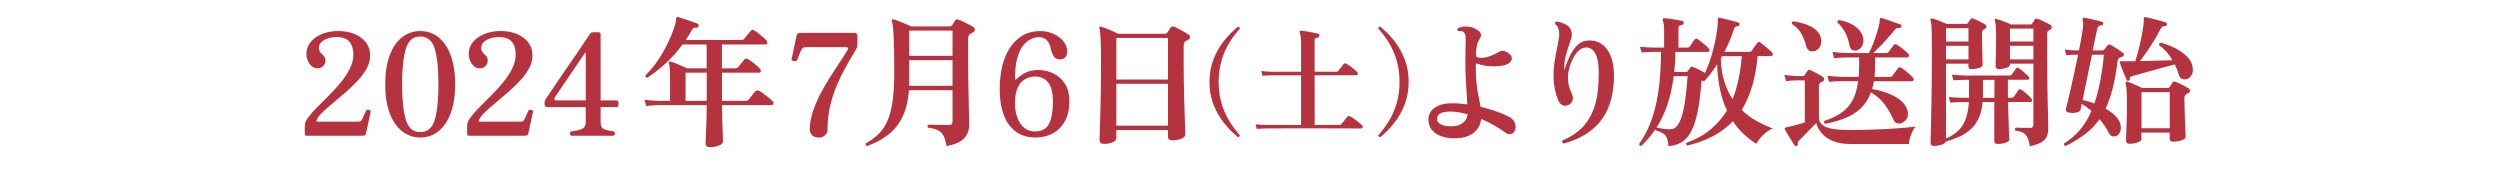 <?xml version="1.0" encoding="UTF-8"?>
<svg id="_レイヤー_2" data-name="レイヤー 2" xmlns="http://www.w3.org/2000/svg" viewBox="0 0 594 41.57">
  <defs>
    <style>
      .cls-1 {
        fill: none;
      }

      .cls-1, .cls-2 {
        stroke-width: 0px;
      }

      .cls-2 {
        fill: #b4333f;
      }
    </style>
  </defs>
  <g id="_レイヤー_1-2" data-name="レイヤー 1">
    <g>
      <polyline class="cls-1" points="0 13.18 0 0 594 0 594 13.18 0 13.18"/>
      <g>
        <path class="cls-2" d="m73.03,32.26c-.16,0-.3-.02-.42-.07-.12-.04-.19-.17-.19-.37v-1.96c0-.58.28-1.25.83-1.99.55-.74,1.26-1.55,2.14-2.43.88-.88,1.81-1.81,2.8-2.8.99-.99,1.92-2.02,2.8-3.09.88-1.07,1.59-2.16,2.14-3.27.55-1.11.83-2.23.83-3.36,0-1.26-.31-2.26-.93-3-.62-.74-1.62-1.11-3.02-1.11-.74,0-1.43.1-2.07.3-.64.2-1.16.5-1.57.88-.4.38-.61.87-.61,1.45,0,.29.08.57.24.83.16.26.42.55.78.86.18.16.31.34.4.56s.14.43.14.66c0,.54-.18.99-.54,1.35-.36.36-.8.54-1.32.54-.79,0-1.43-.36-1.92-1.08-.5-.72-.74-1.51-.74-2.36,0-1.06.34-2,1.01-2.82.67-.82,1.59-1.46,2.73-1.92s2.44-.69,3.88-.69c1.35,0,2.59.23,3.73.67,1.14.45,2.05,1.11,2.75,1.99.7.88,1.05,1.95,1.05,3.2,0,1.01-.26,2.01-.79,2.98-.53.98-1.23,1.93-2.09,2.87-.87.93-1.79,1.83-2.78,2.7-.99.87-1.96,1.69-2.92,2.48-.96.79-1.8,1.52-2.53,2.21-.73.69-1.24,1.31-1.53,1.87-.13.27-.17.43-.1.49.07.06.22.08.47.08h9.17c.31,0,.56-.03.74-.08.18-.06.33-.21.44-.46.11-.25.27-.58.47-1.01.2-.43.35-.75.44-.98.09-.18.24-.28.44-.3.2-.02.38.02.54.13.16.11.2.28.13.51l-1.11,5.06c-.05.23-.17.36-.37.4-.2.05-.42.07-.64.07h-12.88Z"/>
        <path class="cls-2" d="m99.86,32.67c-1.62,0-3.06-.49-4.32-1.48-1.26-.99-2.24-2.42-2.95-4.3-.71-1.88-1.06-4.17-1.06-6.86s.35-4.99,1.06-6.88c.71-1.89,1.69-3.32,2.95-4.3s2.7-1.47,4.32-1.47,3.05.49,4.3,1.47c1.25.98,2.23,2.41,2.93,4.3s1.06,4.18,1.06,6.88-.35,4.99-1.06,6.86c-.71,1.88-1.69,3.31-2.93,4.3-1.25.99-2.68,1.48-4.3,1.48Zm0-1.28c1.71,0,2.86-.98,3.44-2.93.58-1.96.88-4.77.88-8.43s-.29-6.45-.88-8.41c-.58-1.97-1.73-2.95-3.44-2.95s-2.86.98-3.44,2.95c-.58,1.97-.88,4.77-.88,8.41s.29,6.45.88,8.41c.58,1.97,1.73,2.95,3.44,2.95Z"/>
        <path class="cls-2" d="m111.6,32.26c-.16,0-.3-.02-.42-.07-.12-.04-.19-.17-.19-.37v-1.96c0-.58.28-1.25.83-1.99.55-.74,1.26-1.55,2.14-2.43.88-.88,1.81-1.81,2.8-2.8.99-.99,1.92-2.02,2.8-3.09.88-1.07,1.59-2.16,2.14-3.27.55-1.11.83-2.23.83-3.36,0-1.26-.31-2.26-.93-3-.62-.74-1.62-1.11-3.02-1.11-.74,0-1.43.1-2.07.3-.64.2-1.16.5-1.57.88-.4.38-.61.87-.61,1.45,0,.29.08.57.24.83.16.26.42.55.78.86.18.16.31.34.4.56s.14.43.14.66c0,.54-.18.99-.54,1.35-.36.36-.8.54-1.32.54-.79,0-1.43-.36-1.92-1.08-.5-.72-.74-1.51-.74-2.36,0-1.06.34-2,1.01-2.82.67-.82,1.59-1.46,2.73-1.92s2.44-.69,3.88-.69c1.35,0,2.59.23,3.73.67,1.14.45,2.05,1.11,2.75,1.99.7.88,1.05,1.95,1.05,3.2,0,1.01-.26,2.01-.79,2.98-.53.98-1.23,1.93-2.09,2.87-.87.93-1.79,1.83-2.78,2.7-.99.87-1.96,1.69-2.92,2.48-.96.79-1.8,1.52-2.53,2.21-.73.69-1.24,1.31-1.53,1.87-.13.27-.17.43-.1.49.07.06.22.08.47.08h9.17c.31,0,.56-.03.74-.08.18-.06.33-.21.44-.46.11-.25.27-.58.47-1.01.2-.43.35-.75.44-.98.09-.18.24-.28.44-.3.2-.02.38.02.54.13.16.11.2.28.13.51l-1.11,5.06c-.05.23-.17.36-.37.4-.2.05-.42.07-.64.07h-12.88Z"/>
        <path class="cls-2" d="m135.77,32.26c-.23-.11-.34-.29-.34-.54s.11-.42.34-.51c1.37-.16,2.28-.39,2.73-.69.45-.3.67-.78.67-1.43v-3.64h-9.14c-.23,0-.39-.07-.49-.22-.1-.15-.15-.3-.15-.46v-.54c0-.09.02-.18.07-.27s.08-.18.1-.27c.76-1.12,1.46-2.15,2.09-3.09.63-.93,1.32-1.95,2.07-3.05.75-1.1,1.51-2.21,2.28-3.32.76-1.11,1.46-2.14,2.09-3.07.63-.93,1.14-1.69,1.53-2.28.39-.58.6-.89.62-.91.11-.2.37-.3.78-.3h1.18c.34,0,.51.18.51.54v15.65h3.81c.2,0,.34.13.4.39.07.26.07.52,0,.79-.07.27-.2.4-.4.4h-3.81v3.64c0,.72.2,1.21.59,1.48.39.27,1.21.48,2.45.64.25.09.36.26.35.51-.01.25-.13.43-.35.54h-9.98Zm-3.54-8.4h6.95v-11.2c0-.07-.02-.11-.07-.13-.05-.02-.09,0-.14.07l-7.18,10.56c-.11.18-.13.34-.05.49.08.15.24.22.49.22Z"/>
        <path class="cls-2" d="m168.62,34.96c-.65,0-.98-.3-.98-.91,0-.14.02-.65.07-1.53.04-.89.09-2.01.13-3.36.04-1.35.07-2.74.07-4.18h-11.2c-1.35.02-2.42.09-3.2.2l-.37-1.48c.97.13,2.16.23,3.57.27h2.5v-5.4c0-1.06-.02-1.85-.07-2.39s-.12-.92-.24-1.15c-.04-.16-.03-.27.03-.34.11-.11.24-.13.37-.07.27.07.65.2,1.15.4.49.2,1.01.42,1.53.64.53.23.96.42,1.3.57h4.62v-5.67h-5.73c-1.21,1.66-2.54,3.15-3.96,4.45-1.43,1.3-2.91,2.46-4.43,3.47-.34-.07-.47-.26-.41-.57,1.01-.99,1.95-2.12,2.82-3.39.87-1.27,1.62-2.56,2.28-3.86.65-1.3,1.17-2.5,1.55-3.59.38-1.09.6-1.94.64-2.55,0-.18.02-.29.07-.34.07-.16.2-.2.41-.13.31.09.79.24,1.42.46.63.21,1.25.42,1.85.62.61.2,1.03.36,1.28.47.31.13.4.35.27.64-.07.27-.26.38-.57.34-.22-.04-.4-.03-.54.03-.13.07-.28.23-.44.47-.22.43-.47.84-.72,1.25-.26.4-.51.8-.76,1.18h13.19c.29,0,.52-.09.67-.27.11-.11.28-.3.49-.57.21-.27.43-.54.64-.81.21-.27.37-.45.46-.54.2-.25.45-.29.74-.14.29.16.64.39,1.04.71.41.31.79.64,1.16.96.37.33.65.6.83.83.16.2.21.4.15.59-.06.19-.17.29-.35.29h-10.42v5.67h3.17c.29,0,.53-.1.71-.3.09-.11.24-.29.44-.54s.4-.49.59-.74c.19-.25.33-.42.42-.51.18-.22.43-.27.74-.13.29.13.63.35,1.03.64.39.29.78.6,1.15.93.37.33.65.6.83.83.16.18.21.37.15.56-.06.19-.17.29-.35.29h-8.87v6.71h5.57c.36,0,.62-.1.78-.3.11-.13.27-.34.47-.61.2-.27.41-.54.62-.81s.37-.45.46-.54c.2-.25.47-.3.81-.17.31.14.7.37,1.15.71.45.34.88.67,1.3,1.01s.71.61.89.81c.18.2.23.4.15.61-.08.2-.21.3-.39.3h-11.8c.02,1.51.05,2.89.08,4.15.03,1.26.07,2.29.1,3.09.03.8.05,1.27.05,1.4,0,.38-.32.7-.96.96-.64.26-1.37.39-2.18.39Zm-5.73-10.99h5.03v-6.71h-5.03v6.71Z"/>
        <path class="cls-2" d="m194.49,32.67c-.65,0-1.16-.18-1.53-.54s-.56-.81-.56-1.35c0-1.33.23-2.7.69-4.11s1.05-2.83,1.77-4.23c.72-1.4,1.5-2.76,2.33-4.06.83-1.3,1.62-2.51,2.36-3.63.74-1.11,1.36-2.07,1.85-2.88.11-.18.13-.34.07-.47s-.24-.2-.51-.2h-9.38c-.61,0-1,.2-1.18.61-.07.11-.17.34-.3.67-.14.34-.26.67-.39,1.01-.12.34-.22.6-.29.78-.07.13-.22.21-.46.24-.24.02-.45,0-.64-.08-.19-.08-.28-.2-.25-.35l1.21-5.7c.04-.2.16-.35.35-.44.19-.09.41-.13.66-.13h12.78c.18,0,.33.06.46.17.12.11.19.25.19.4v2.23c0,.16-.03.36-.1.61-.07.25-.29.67-.67,1.28-.61.99-1.27,2.12-1.99,3.39-.72,1.27-1.41,2.68-2.07,4.22-.66,1.54-1.21,3.21-1.64,5.01-.43,1.8-.64,3.71-.64,5.73,0,.52-.21.96-.62,1.32s-.92.54-1.5.54Z"/>
        <path class="cls-2" d="m205.95,34.69c-.14-.05-.23-.13-.27-.27-.04-.14-.03-.26.03-.37,1.28-.7,2.35-1.5,3.22-2.39.87-.9,1.56-1.99,2.07-3.27.52-1.28.89-2.86,1.13-4.74.24-1.88.35-4.14.35-6.8,0-3.6-.05-6.35-.15-8.26-.1-1.91-.24-3.1-.42-3.57-.07-.13-.04-.26.07-.37.09-.09.21-.1.37-.03.29.07.69.2,1.2.4.51.2,1.03.42,1.57.64.54.23,1,.43,1.38.61h9.21c.2,0,.38-.09.54-.27.09-.13.2-.31.32-.52.12-.21.24-.41.35-.59.18-.29.45-.36.81-.2.29.09.66.24,1.11.46.45.21.9.43,1.35.66.45.23.8.43,1.05.61.27.18.39.41.37.69s-.19.5-.51.66c-.09.02-.17.06-.25.1-.08.05-.15.09-.22.13-.22.13-.38.29-.47.47-.09.18-.13.46-.13.84v4.49c0,1.24,0,2.56.02,3.98.01,1.42.03,2.8.07,4.17.03,1.36.06,2.61.08,3.74s.04,2.07.05,2.8.02,1.15.02,1.26c0,1.19-.39,2.22-1.18,3.09-.79.87-2.18,1.49-4.18,1.87-.2-1.1-.46-1.94-.76-2.51-.3-.57-.74-.99-1.32-1.26-.57-.27-1.35-.47-2.34-.61-.18-.27-.15-.51.1-.71.29,0,.74,0,1.33.02.6.01,1.22.02,1.87.03.65.01,1.19.02,1.62.02.38,0,.63-.07.74-.22.11-.15.17-.38.17-.69v-7.35h-10.35c-.18,2.47-.69,4.57-1.52,6.29s-1.96,3.14-3.39,4.27c-1.43,1.12-3.13,2.03-5.11,2.73Zm10.08-21.42h10.29v-6h-10.29v6Zm0,7.12h10.29v-6.1h-10.29v6.1Z"/>
        <path class="cls-2" d="m245.99,32.67c-2.65,0-4.73-.99-6.22-2.97s-2.24-4.85-2.24-8.6c0-1.84.19-3.59.57-5.24.38-1.65.97-3.11,1.77-4.38.8-1.27,1.8-2.27,3.02-3,1.21-.73,2.65-1.1,4.32-1.1,1.06,0,2.06.21,3,.62s1.72.97,2.34,1.67c.62.7.95,1.48,1,2.36.04.79-.13,1.34-.54,1.67-.4.33-.84.47-1.32.42-.65-.07-1.12-.35-1.4-.86s-.48-1.01-.59-1.5c-.34-1.96-1.3-2.93-2.9-2.93-.56,0-1.17.15-1.82.44-.65.29-1.27.8-1.86,1.52-.58.72-1.06,1.73-1.42,3.02-.36,1.29-.54,2.94-.54,4.94,0,.11.04.17.12.19.08.01.15-.03.22-.12.52-.54,1.2-1.04,2.06-1.5.85-.46,1.87-.69,3.04-.69,1.35,0,2.59.28,3.73.84,1.13.56,2.04,1.39,2.73,2.48.69,1.09,1.03,2.44,1.03,4.06,0,1.84-.34,3.41-1.03,4.7-.69,1.29-1.64,2.28-2.85,2.95-1.21.67-2.62,1.01-4.22,1.01Zm-.07-1.45c1.64,0,2.76-.62,3.36-1.87.6-1.25.89-2.96.89-5.14s-.37-3.65-1.11-4.6c-.74-.96-1.81-1.43-3.2-1.43-.47,0-.98.09-1.52.27-.54.18-1.05.49-1.54.94-.48.45-.88,1.08-1.18,1.91-.3.82-.46,1.87-.46,3.15,0,2,.42,3.63,1.26,4.89.84,1.26,2.01,1.89,3.49,1.89Z"/>
        <path class="cls-2" d="m262.24,34.18c-.65,0-.98-.3-.98-.91,0-.13.02-.74.05-1.8.03-1.07.07-2.44.12-4.11.04-1.67.08-3.52.12-5.53.03-2.01.05-4.03.05-6.05,0-2.54-.03-4.57-.08-6.09-.06-1.52-.16-2.51-.32-2.98-.04-.13-.02-.25.07-.34.11-.07.24-.08.37-.03.25.07.61.2,1.1.39.48.19,1,.4,1.54.64.54.24,1.01.46,1.42.66h11.06c.27,0,.46-.09.57-.27.09-.11.23-.31.42-.59.19-.28.33-.5.42-.66.16-.25.41-.3.74-.17.27.09.63.25,1.08.49.45.24.9.48,1.35.74.45.26.79.47,1.01.62.29.18.42.41.39.69-.03.28-.21.49-.52.62l-.27.14c-.09.04-.17.09-.24.13-.16.11-.28.26-.35.44-.08.18-.12.46-.12.84v3.14c0,1.64.01,3.29.03,4.94.02,1.65.06,3.23.1,4.72.04,1.5.09,2.84.13,4.03.04,1.19.08,2.15.1,2.87.02.72.03,1.14.03,1.25,0,.38-.31.7-.94.96-.63.26-1.36.39-2.19.39-.65,0-.98-.29-.98-.88v-1.58h-12.28v1.96c0,.38-.3.7-.91.96-.61.26-1.3.39-2.09.39Zm3-15.28h12.28v-9.88h-12.28v9.88Zm0,10.96h12.28v-9.95h-12.28v9.95Z"/>
        <path class="cls-2" d="m294.12,32.58c-1.15-.92-2.24-2.03-3.28-3.33s-1.87-2.77-2.51-4.4c-.64-1.64-.96-3.44-.96-5.39s.32-3.76.96-5.39c.64-1.64,1.48-3.1,2.51-4.39,1.04-1.29,2.13-2.4,3.28-3.32.13-.02.24.01.34.1.09.08.14.2.14.35-.92,1-1.77,2.13-2.54,3.39s-1.38,2.66-1.83,4.21-.68,3.23-.68,5.05.23,3.51.68,5.05,1.06,2.95,1.83,4.21c.77,1.26,1.62,2.4,2.54,3.42,0,.13-.05.24-.14.32-.09.08-.21.13-.34.13Z"/>
        <path class="cls-2" d="m298.61,30.66l-.31-1.13c.66.08,1.47.13,2.43.17h8.41v-11.8h-7.03c-.88.02-1.6.06-2.15.11l-.31-1.13c.68.08,1.5.13,2.46.17h7.03v-6.64c0-.71-.03-1.29-.1-1.72-.07-.43-.15-.77-.24-1.02-.06-.09-.05-.2.03-.31.06-.06.14-.08.25-.08.28.02.7.07,1.26.16.56.08,1.11.18,1.65.3.55.11.95.21,1.21.28.11.02.19.08.24.18.05.1.06.2.04.3-.02.25-.15.4-.4.45-.24.02-.43.08-.55.17-.12.09-.18.3-.18.62v7.31h5.05c.3,0,.52-.09.65-.28.09-.11.22-.27.37-.47.15-.2.31-.4.47-.61.16-.21.27-.36.33-.45.19-.21.4-.24.65-.11.24.11.54.3.89.56s.69.53,1.02.8c.33.27.56.49.69.66.15.15.2.31.14.48s-.16.25-.31.25h-9.94v11.8h5.79c.15,0,.27-.01.37-.04.09-.03.18-.1.25-.21.09-.09.23-.26.41-.49s.36-.47.55-.71c.19-.24.31-.39.37-.47.17-.19.4-.23.68-.11.24.11.56.31.96.59s.77.57,1.13.86c.36.29.61.51.76.66.15.15.2.32.14.49-.06.18-.17.27-.34.27h-1.84c-.88,0-1.99,0-3.3-.01-1.32,0-2.73-.01-4.25-.01h-8.7c-1.27,0-2.32,0-3.13.01-.82,0-1.3.01-1.45.01-.88.02-1.6.06-2.15.11Z"/>
        <path class="cls-2" d="m327.95,32.58c-.13,0-.24-.04-.34-.13-.09-.08-.14-.19-.14-.32.94-1.02,1.79-2.16,2.56-3.42.76-1.26,1.37-2.66,1.82-4.21.45-1.54.68-3.23.68-5.05s-.23-3.51-.68-5.05c-.45-1.54-1.06-2.95-1.82-4.21-.76-1.26-1.61-2.39-2.56-3.39,0-.15.05-.27.14-.35.09-.08.21-.12.34-.1,1.17.92,2.26,2.03,3.29,3.32,1.03,1.29,1.86,2.75,2.5,4.39.64,1.64.96,3.44.96,5.39s-.32,3.76-.96,5.39c-.64,1.64-1.47,3.11-2.5,4.4-1.03,1.3-2.12,2.41-3.29,3.33Z"/>
        <path class="cls-2" d="m345.3,32.87c-1.71-.05-3.12-.46-4.23-1.23-1.11-.78-1.67-1.85-1.67-3.22,0-1.26.54-2.23,1.64-2.92,1.09-.69,2.49-1.01,4.2-.96.56,0,1.13.02,1.7.07.57.05,1.14.11,1.7.2-.04-.85-.11-1.85-.19-3s-.15-2.33-.2-3.54c-.06-1.21-.08-2.36-.08-3.44s0-2.03.02-2.73c.01-.7.03-1.3.05-1.82.04-.97,0-1.66-.12-2.07-.12-.42-.34-.67-.66-.76-.14-.04-.3-.07-.49-.07h-.49c-.27-.18-.3-.39-.1-.64.58-.34,1.31-.48,2.18-.44.87.05,1.61.28,2.24.71.58.27.93.61,1.04,1.01s.01.83-.3,1.28c-.29.43-.5.91-.62,1.43-.12.53-.21,1.24-.25,2.14-.02.36.08.6.3.71.22.11.56.17,1.01.17.65,0,1.38-.15,2.18-.46.8-.3,1.5-.65,2.11-1.03.47-.29,1.03-.26,1.69.1.65.34,1.05.72,1.18,1.15s.06.81-.24,1.16-.75.61-1.38.79c-.7.18-1.44.28-2.24.3-.8.02-1.56-.02-2.28-.13-.72-.11-1.31-.26-1.79-.44-.38-.18-.57-.11-.57.2,0,2.52.14,4.57.42,6.15.28,1.58.52,2.86.72,3.83,1.46.36,2.8.76,4.01,1.2,1.21.44,2.18.86,2.9,1.26.54.29.94.73,1.2,1.31.26.58.29,1.17.08,1.75-.16.47-.45.78-.88.93-.43.15-.85.07-1.28-.22-.74-.56-1.62-1.14-2.63-1.72-1.01-.58-2.09-1.12-3.24-1.62-.23,1.55-.91,2.71-2.06,3.49-1.15.78-2.68,1.14-4.59,1.1Zm-.17-2.87c.97-.04,1.78-.31,2.43-.79.65-.48,1.03-1.17,1.15-2.07-.67-.18-1.35-.33-2.02-.44-.67-.11-1.34-.18-1.99-.2-1.17,0-2.01.16-2.51.47-.51.31-.76.75-.76,1.32,0,.52.31.94.93,1.26.62.33,1.54.48,2.78.46Z"/>
        <path class="cls-2" d="m371.52,34.12c-.34-.18-.43-.43-.27-.74,1.73-.72,3.21-1.67,4.45-2.85,1.24-1.18,2.2-2.68,2.9-4.49.7-1.81,1.1-4.01,1.21-6.59.16-3.04-.04-5.18-.61-6.42-.56-1.25-1.41-1.83-2.53-1.74-.58.05-1.13.31-1.64.81s-.94,1.11-1.32,1.85c-.37.74-.66,1.52-.88,2.34-.21.82-.31,1.58-.29,2.28.04.92.15,1.65.32,2.19s.38,1.06.62,1.55c.27.52.32,1.04.15,1.57-.17.53-.54.91-1.13,1.13-1.1.4-1.91-.12-2.43-1.59-.56-1.53-.87-3.05-.93-4.55-.06-1.51.02-2.93.24-4.28.21-1.35.43-2.56.66-3.64.11-.61.21-1.16.3-1.65s.13-.91.13-1.25c-.02-.52-.1-.97-.22-1.35-.12-.38-.38-.71-.76-.98-.05-.13-.03-.26.03-.39.07-.12.16-.2.27-.22.92.11,1.76.41,2.51.89.75.48,1.14,1.24,1.16,2.28,0,.27-.06.6-.17.98s-.26.81-.44,1.28c-.29.83-.58,1.77-.86,2.82-.28,1.05-.37,2.15-.25,3.32.27-1.03.64-2.06,1.11-3.09.47-1.02,1.04-1.9,1.7-2.63.66-.73,1.39-1.15,2.18-1.26,1.3-.22,2.49-.02,3.56.61,1.07.63,1.89,1.7,2.48,3.2.58,1.51.81,3.49.67,5.94-.22,3.94-1.34,7.11-3.34,9.53s-4.88,4.13-8.63,5.14Z"/>
        <path class="cls-2" d="m396.41,34.72c-.04-1.19-.29-2.04-.72-2.55s-1.21-.9-2.31-1.2c-.02-.04-.04-.09-.05-.13-.01-.04-.02-.09-.02-.13-1.01,1.51-2.12,2.82-3.34,3.95-.16.02-.28-.02-.37-.12s-.13-.22-.13-.35c1.03-1.44,1.93-3.12,2.7-5.06.76-1.93,1.37-4.27,1.8-7,.44-2.73.67-6,.69-9.8h-2.06c-1.06.02-1.91.07-2.56.13l-.37-1.35c.81.09,1.79.16,2.93.2h2.8v-3.84c0-.72-.03-1.29-.1-1.72-.07-.43-.15-.73-.24-.91-.05-.18-.05-.3,0-.37.07-.09.18-.14.34-.14.29,0,.73.04,1.3.12.57.08,1.15.17,1.74.27.58.1,1.01.19,1.28.25.27.07.38.24.34.51-.02.27-.18.43-.47.47-.52.05-.78.27-.78.67v4.69h2.09c.29,0,.51-.1.64-.3.13-.22.31-.49.54-.81s.41-.57.54-.78c.2-.27.44-.31.71-.13.27.16.57.37.91.64.34.27.67.55,1,.83.33.28.57.52.73.73.18.18.24.37.17.56-.07.19-.19.29-.37.29h-7.72c0,.83-.02,1.65-.07,2.45-.04.8-.1,1.57-.17,2.31h2.8c.18,0,.33-.08.44-.24.04-.07.13-.2.27-.39.13-.19.25-.34.34-.46.13-.18.31-.22.54-.13.22.09.52.22.89.4.37.18.75.37,1.13.56.38.19.69.35.91.49.7-1.57,1.27-3.17,1.72-4.79.45-1.62.79-3.12,1.01-4.52.22-1.39.33-2.54.3-3.44,0-.16.01-.25.03-.27.04-.09.13-.12.27-.1.2.02.52.09.96.2s.91.23,1.42.35.97.24,1.4.35c.43.11.71.2.84.27.22.07.29.25.2.54-.04.2-.17.3-.37.3-.29.02-.5.08-.62.19-.12.1-.24.31-.35.62-.29.94-.63,1.85-1.01,2.73-.38.88-.79,1.73-1.21,2.56h5.9c.29,0,.51-.1.64-.3.13-.22.35-.53.64-.93.29-.39.49-.68.61-.86.22-.29.47-.34.74-.14.22.16.52.39.89.69.37.3.74.61,1.1.93.36.31.62.56.78.74.18.2.24.4.17.59-.07.19-.19.29-.37.29h-3.2c-.47,5.26-1.73,9.52-3.78,12.78,1.12,1.1,2.33,2,3.62,2.7,1.29.7,2.55,1.27,3.76,1.72-.83.34-1.61.87-2.34,1.6-.73.73-1.25,1.41-1.57,2.04-1.04-.65-2.02-1.42-2.97-2.29s-1.81-1.9-2.6-3.07c-2.63,2.77-6.24,4.69-10.83,5.77-.29-.16-.36-.37-.2-.64,2.25-.81,4.15-1.87,5.72-3.17,1.56-1.3,2.86-2.81,3.9-4.52-.67-1.42-1.21-3.04-1.62-4.86-.4-1.82-.64-3.86-.71-6.1-.47.74-.97,1.45-1.48,2.11-.52.66-1.04,1.3-1.58,1.91-.29.05-.47-.07-.54-.34-.05.09-.09.28-.14.57-.25,3.15-.6,5.7-1.04,7.66-.45,1.96-1.01,3.46-1.67,4.52s-1.42,1.8-2.26,2.23c-.84.43-1.79.69-2.85.78Zm.61-4.01c1.06-.02,1.91-1.03,2.55-3.02.64-1.99,1.11-5.19,1.4-9.6h-3.31c-.32,2.59-.83,4.89-1.53,6.91-.71,2.02-1.56,3.8-2.55,5.33.02,0,.07.01.13.03.41.07.92.15,1.54.24.62.09,1.21.12,1.77.1Zm14.64-7.15c.61-1.51,1.08-3.11,1.43-4.82.35-1.71.6-3.51.76-5.4h-4.69c-.05.09-.1.18-.15.27s-.11.18-.15.27c.04,2.05.32,3.87.83,5.46.51,1.6,1.16,3,1.97,4.22Z"/>
        <path class="cls-2" d="m426.89,34.66c-.09.02-.19.03-.29.03s-.19-.06-.25-.17c-.16-.27-.4-.66-.72-1.18-.33-.52-.64-1.03-.93-1.53-.29-.51-.5-.85-.61-1.03-.07-.11-.08-.22-.03-.34.04-.07.13-.12.27-.17.25-.04.63-.13,1.15-.25.52-.12,1.08-.27,1.69-.44.61-.17,1.16-.33,1.65-.49v-9.98h-.54c-.27,0-.57,0-.89-.02-.33-.01-.58,0-.76.02-.92.02-1.68.08-2.26.17l-.41-1.48c.76.13,1.65.22,2.67.27h1.72c.16,0,.28-.06.37-.17.11-.13.25-.32.4-.56.16-.24.29-.43.41-.59.13-.16.34-.19.61-.1.27.11.6.28,1,.49.39.21.78.43,1.16.64.38.21.67.4.88.56.18.11.26.28.25.51-.01.23-.14.39-.39.51-.09.05-.17.09-.25.13-.08.05-.15.09-.22.13-.16.09-.26.2-.32.34-.06.13-.08.34-.08.61v7.29c0,1.03.53,1.8,1.6,2.29,1.07.49,2.95.74,5.65.74,1.84,0,3.74-.03,5.68-.1,1.94-.07,3.8-.16,5.56-.29,1.76-.12,3.25-.26,4.47-.42-.25.27-.49.65-.72,1.13-.24.48-.43,1-.59,1.53s-.25,1.03-.27,1.48h-13.86c-1.71,0-3.13-.25-4.27-.74-1.14-.5-2.01-1.12-2.63-1.87s-1.04-1.53-1.26-2.34c-.38.36-.84.81-1.38,1.37-.54.55-1.05,1.07-1.53,1.57s-.85.87-1.1,1.11c-.16.16-.26.29-.32.4-.06.11-.07.26-.05.44.04.25-.03.42-.24.51Zm4.18-22.5c-.4.09-.79.05-1.15-.12s-.61-.5-.74-1c-.29-1.15-.69-2.16-1.18-3.05-.5-.89-1.24-1.65-2.23-2.28-.07-.36.04-.57.34-.64.67.09,1.38.24,2.12.44.74.2,1.44.48,2.11.83.66.35,1.21.79,1.65,1.32s.68,1.19.73,1.97c.04.7-.11,1.26-.46,1.7-.35.44-.75.71-1.2.83Zm2.6,17.23c-.32-.16-.38-.38-.2-.67,1.53-.49,2.84-1.11,3.95-1.85,1.1-.74,2-1.72,2.68-2.93.69-1.21,1.15-2.77,1.4-4.65h-3.68c-.65,0-1.23.01-1.72.03-.5.02-1,.07-1.52.13l-.37-1.45c.99.13,2.18.23,3.58.27h3.81c.04-.45.08-.9.1-1.37.02-.46.03-.94.03-1.43v-1.82h-2.76c-1.35.02-2.42.08-3.2.17l-.37-1.48c.97.13,2.16.23,3.58.27h5.06c.27-.47.55-1.07.84-1.8.29-.73.57-1.49.83-2.28.26-.79.48-1.52.66-2.21.18-.69.27-1.24.27-1.67,0-.16.03-.26.1-.3.07-.11.18-.13.34-.07.22.07.54.17.96.3s.86.29,1.33.46c.47.17.91.32,1.3.46s.67.24.83.3c.22.09.31.27.27.54-.07.25-.24.35-.51.3-.29-.04-.51-.02-.66.07-.15.09-.32.27-.52.54-.45.54-.97,1.15-1.57,1.82-.6.67-1.2,1.32-1.8,1.94-.61.62-1.16,1.15-1.65,1.6h3c.31,0,.54-.09.67-.27.13-.18.34-.46.61-.83s.46-.64.57-.79c.2-.27.46-.3.78-.1.25.13.55.34.91.61.36.27.71.55,1.04.83.34.28.58.52.74.73.18.18.24.37.17.57-.07.2-.2.3-.41.3h-7.62v1.85c0,.49-.01.97-.03,1.42s-.06.9-.1,1.35h3.58c.29,0,.53-.1.71-.3.11-.18.32-.48.62-.89s.52-.7.66-.86c.18-.27.43-.31.74-.13.27.13.59.35.96.66s.73.61,1.08.91c.35.3.6.56.76.76.18.2.23.4.15.59s-.21.29-.39.29h-9.04c-.09.61-.23,1.23-.41,1.85,1.39.22,2.69.57,3.88,1.05,1.19.47,2.19,1.05,3,1.74.81.69,1.33,1.49,1.55,2.41.18.76.1,1.41-.25,1.92s-.78.85-1.3,1.01c-.36.09-.7.08-1.03-.03-.33-.11-.58-.37-.76-.78-.58-1.35-1.29-2.58-2.12-3.69-.83-1.11-1.91-2.06-3.24-2.85-.56,1.53-1.36,2.78-2.39,3.76s-2.27,1.76-3.69,2.34c-1.43.58-3.02,1.05-4.77,1.38Zm7.42-17.4c-.36.09-.7.04-1.03-.15-.33-.19-.53-.53-.62-1.03-.18-1.08-.52-2.11-1.03-3.09s-1.12-1.76-1.84-2.34c-.07-.31.06-.52.37-.61,1.01.16,1.95.46,2.82.89s1.57.98,2.12,1.64c.55.65.84,1.41.86,2.26.02.65-.14,1.19-.47,1.62-.34.43-.73.7-1.18.81Z"/>
        <path class="cls-2" d="m459.58,34.69c-.58,0-.88-.27-.88-.81,0-.09.01-.55.03-1.37s.05-1.93.08-3.32c.03-1.39.07-2.98.1-4.77.03-1.79.06-3.69.08-5.72.02-2.02.03-4.07.03-6.14,0-1.89-.01-3.35-.03-4.38-.02-1.03-.06-1.8-.1-2.29s-.11-.85-.2-1.08c-.07-.13-.06-.25.03-.34s.21-.11.37-.07c.41.09.94.26,1.62.52.67.26,1.28.51,1.82.76h4.62c.2,0,.33-.06.37-.17.11-.16.24-.33.37-.51.13-.18.25-.34.34-.47.18-.2.38-.25.61-.13.22.09.52.22.88.39.36.17.72.35,1.1.54.37.19.66.35.86.49.22.13.33.31.3.54s-.16.4-.41.54c-.13.05-.24.1-.3.17-.16.09-.25.21-.29.35-.03.15-.05.32-.05.52,0,.61,0,1.32.02,2.14.01.82.03,1.63.05,2.43.02.8.04,1.47.05,2.02.01.55.02.85.02.89,0,.31-.29.56-.88.74-.58.18-1.17.27-1.75.27-.5,0-.74-.22-.74-.67v-.64h-5.33v17.77c1.8-.74,3.12-1.79,3.96-3.14.84-1.35,1.33-3.18,1.47-5.5h-1.69c-1.19.02-2.1.07-2.73.14l-.34-1.35c.83.09,1.85.16,3.07.2h1.72v-4.28h-.98c-1.17.02-2.08.07-2.73.13l-.34-1.35c.83.09,1.85.16,3.07.2h10.56c.29,0,.49-.09.61-.27.11-.18.27-.42.49-.71.21-.29.37-.51.46-.64.18-.27.43-.3.74-.1.32.23.72.55,1.21.96.49.42.85.75,1.08.99.13.16.18.33.13.51-.04.18-.16.27-.34.27h-4.72v4.28h.84c.29,0,.49-.1.61-.3.11-.18.29-.44.54-.78s.42-.58.51-.74c.18-.25.43-.27.74-.07.22.13.49.34.81.61.31.27.62.54.91.81.29.27.51.5.64.67.13.16.18.33.13.52-.05.19-.16.29-.34.29h-5.36c.02.85.05,1.78.08,2.78.03,1,.07,1.95.1,2.85.03.9.06,1.66.08,2.28.02.62.03.97.03,1.06,0,.2-.15.38-.44.52-.29.15-.65.26-1.08.35-.43.09-.84.13-1.25.13-.52,0-.78-.24-.78-.71v-9.27h-2.77c-.13,1.57-.46,2.9-.98,3.96-.52,1.07-1.18,1.95-1.99,2.65-.81.7-1.71,1.26-2.7,1.69-.99.43-2.01.8-3.07,1.11-.09.29-.42.53-.98.73-.56.19-1.17.29-1.82.29Zm2.8-24.82h5.33v-3.17h-5.33v3.17Zm0,4.25h5.33v-3.24h-5.33v3.24Zm8.77,9.14h2.73v-4.28h-2.73v4.28Zm11.13,11.43c-.13-.88-.33-1.56-.57-2.06-.25-.49-.59-.86-1.03-1.1-.44-.24-1.05-.4-1.84-.49-.09-.11-.12-.24-.1-.37.02-.14.08-.25.17-.34.16,0,.43,0,.83.02.39.01.82.02,1.28.03s.87.02,1.23.02c.34,0,.57-.07.69-.2.12-.14.19-.35.19-.64v-14.43h-5.57v.27c0,.29-.29.53-.88.73s-1.17.29-1.75.29c-.52,0-.78-.22-.78-.67,0-.16.01-.6.03-1.33.02-.73.04-1.6.07-2.61.02-1.01.03-2,.03-2.97,0-.9-.02-1.7-.07-2.41-.04-.71-.12-1.22-.24-1.53-.07-.18-.04-.3.07-.37.09-.07.2-.08.34-.03.27.07.61.18,1.03.34.42.16.85.32,1.3.49.45.17.82.33,1.11.49h4.65c.16,0,.28-.07.37-.2s.19-.29.3-.47c.11-.18.21-.35.3-.51.13-.2.35-.26.64-.17.25.07.57.19.96.37.39.18.79.37,1.18.56.39.19.7.35.93.49.25.13.36.33.34.59-.02.26-.16.46-.4.59-.05.02-.1.05-.17.08s-.12.07-.17.12c-.16.09-.25.2-.29.34-.03.13-.05.33-.05.57v4.79c0,2.14.01,4.21.03,6.21.02,2,.06,3.81.1,5.43.04,1.62.08,2.95.1,4,.02,1.05.03,1.69.03,1.94,0,1.17-.31,2.08-.94,2.73-.63.65-1.79,1.14-3.47,1.45Zm-4.72-24.82h5.57v-3.07h-5.57v3.07Zm0,4.25h5.57v-3.24h-5.57v3.24Z"/>
        <path class="cls-2" d="m490.77,34.69c-.16-.05-.26-.12-.32-.24-.06-.11-.07-.23-.05-.34,1.48-.92,2.76-2.02,3.83-3.29,1.07-1.27,1.97-2.76,2.71-4.47-.36-.31-.74-.61-1.13-.89-.39-.28-.79-.53-1.2-.76l-.3,1.42c-.04.27-.35.47-.91.61-.56.14-1.2.14-1.92,0-.25-.04-.43-.15-.54-.32-.11-.17-.14-.35-.07-.56.13-.47.31-1.17.52-2.09.21-.92.46-1.98.72-3.17.27-1.19.55-2.45.84-3.76.29-1.32.56-2.59.81-3.83h-.74c-.81.02-1.51.07-2.09.13l-.34-1.35c.72.09,1.53.16,2.43.2h.94c.22-1.06.41-2.02.56-2.88.15-.87.26-1.61.35-2.24.09-.65.12-1.13.08-1.43-.03-.3-.07-.56-.12-.76-.02-.13,0-.25.08-.35.08-.1.19-.14.32-.12.13.02.39.07.78.15.38.08.8.17,1.27.29.46.11.89.21,1.28.3.39.09.68.17.86.24.25.07.35.23.3.47-.02.25-.17.37-.44.37-.29.02-.51.1-.66.22-.15.12-.25.34-.32.66-.09.38-.23,1.03-.42,1.94-.19.91-.41,1.96-.66,3.15h2.29c.2,0,.37-.08.51-.24.04-.09.16-.25.35-.49.19-.24.33-.41.42-.52.18-.18.38-.21.61-.1.25.11.56.29.94.52.38.24.77.48,1.16.74.39.26.7.48.93.66.13.09.2.24.19.46-.01.21-.11.35-.29.42-.27.07-.46.14-.57.2-.23.09-.38.23-.47.4-.09.18-.16.44-.2.78-.29,2.36-.67,4.44-1.13,6.22s-1.02,3.38-1.67,4.77c.92.52,1.7,1.1,2.34,1.75.64.65,1.04,1.35,1.2,2.09.13.61.11,1.15-.08,1.64-.19.48-.48.82-.86,1-.34.16-.68.18-1.03.07s-.63-.39-.86-.84c-.27-.54-.58-1.08-.94-1.62-.36-.54-.76-1.07-1.21-1.58-.97,1.37-2.11,2.56-3.44,3.56-1.33,1-2.88,1.94-4.65,2.82Zm6.85-10.08c.54-1.55.99-3.29,1.37-5.21.37-1.92.67-4.05.89-6.39h-2.83c-.25,1.21-.51,2.48-.79,3.81s-.55,2.59-.79,3.79c-.25,1.2-.46,2.25-.64,3.15.45.09.92.21,1.4.35.48.15.95.31,1.4.49Zm8.09-5.43c-.18.09-.32.03-.4-.17-.13-.27-.32-.67-.54-1.21s-.44-1.08-.64-1.62-.35-.96-.44-1.25c-.04-.14-.03-.24.03-.3.04-.07.15-.1.3-.1.11.02.26.03.46.03h2.85c.25-.74.5-1.61.76-2.6.26-.99.49-1.99.69-3s.36-1.92.47-2.73c.11-.81.15-1.39.1-1.75,0-.18.02-.29.07-.34.07-.07.18-.09.34-.07.22.02.56.09,1,.2.44.11.91.24,1.42.37s.98.26,1.42.39c.44.12.76.22.96.29.2.09.3.25.3.47-.02.27-.17.4-.44.4-.29,0-.51.05-.64.14s-.29.29-.47.61c-.41.81-.88,1.67-1.43,2.58-.55.91-1.12,1.8-1.72,2.66-.6.87-1.16,1.65-1.7,2.34,1.33-.04,2.7-.08,4.12-.12,1.42-.03,2.62-.06,3.61-.08-.81-1.46-1.87-2.65-3.17-3.57-.09-.31.03-.52.37-.61,1.21.31,2.38.76,3.49,1.33s2.05,1.24,2.8,2.01c.75.76,1.19,1.62,1.3,2.56.11.74.02,1.35-.29,1.84-.3.48-.68.79-1.13.93-.38.09-.75.07-1.1-.07-.35-.14-.59-.42-.72-.84-.27-.94-.61-1.81-1.01-2.6-.79.2-1.67.44-2.65.71-.98.27-1.96.54-2.93.81-.98.27-1.87.52-2.68.74-.81.23-1.44.4-1.89.54-.27.07-.43.15-.49.25-.06.1-.07.25-.05.46,0,.18-.1.3-.3.37Zm.24,14.97c-.54,0-.81-.25-.81-.74,0-.11.01-.44.03-.99.02-.55.05-1.24.08-2.07.03-.83.06-1.73.08-2.7.02-.97.03-1.91.03-2.83,0-1.53-.03-2.69-.08-3.49-.06-.8-.13-1.32-.22-1.57-.04-.14-.03-.24.03-.3.04-.09.15-.11.3-.07.27.07.62.2,1.06.39.44.19.89.39,1.37.59.47.2.87.38,1.18.54h6c.25,0,.43-.09.54-.27l.67-1.05c.13-.25.36-.3.67-.17.27.09.61.24,1.01.44.4.2.8.4,1.2.61.39.2.7.38.93.54.22.14.33.33.32.57-.01.25-.15.43-.42.54-.2.09-.37.18-.51.27-.27.2-.4.55-.4,1.05,0,.67.02,1.5.05,2.48.03.98.07,1.96.1,2.93s.07,1.81.1,2.5c.03.69.05,1.07.05,1.16,0,.34-.31.61-.94.83-.63.21-1.3.32-2.02.32-.56,0-.84-.26-.84-.78v-1.38h-6.71v1.55c0,.31-.3.58-.89.79-.6.21-1.25.32-1.97.32Zm2.87-3.68h6.71v-8.57h-6.71v8.57Z"/>
      </g>
    </g>
  </g>
</svg>